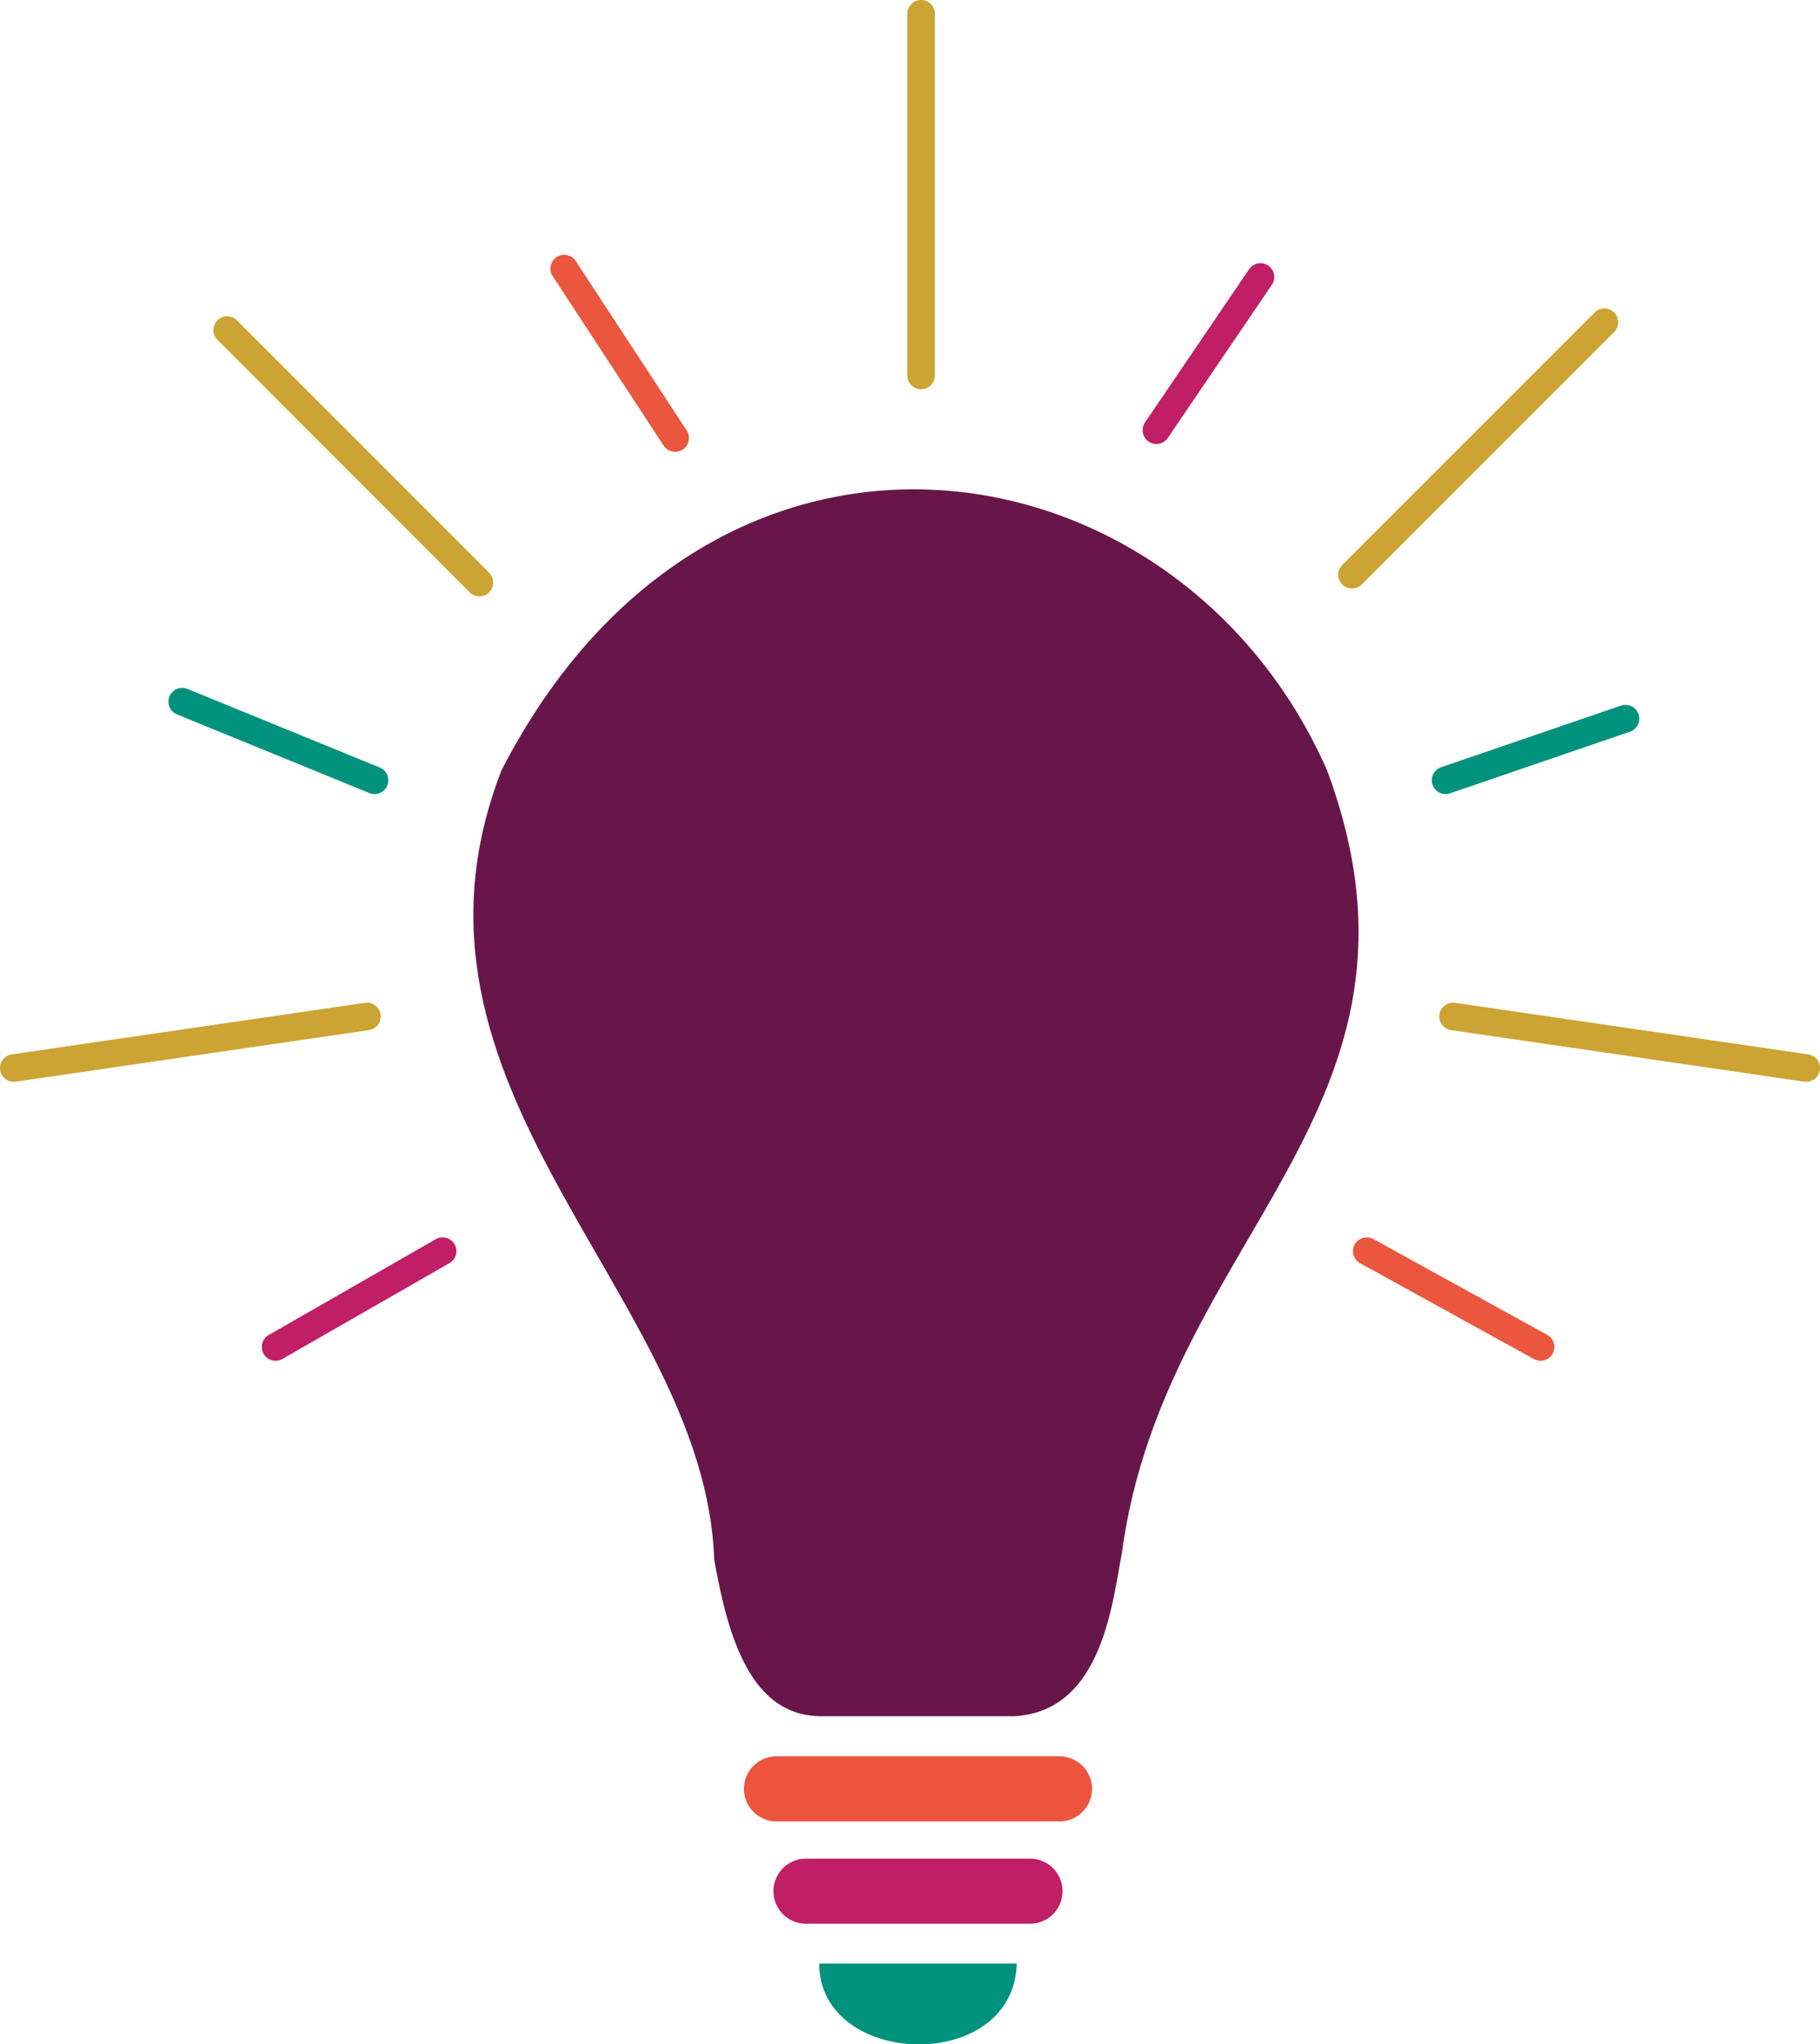 <?xml version="1.0" encoding="UTF-8"?> <svg xmlns="http://www.w3.org/2000/svg" viewBox="0 0 132.03 148.26"><defs><style>.cls-1{fill:#68164a;}.cls-2{fill:#ed543e;}.cls-3{fill:#c01e66;}.cls-4{fill:#00927d;}.cls-5,.cls-6,.cls-7,.cls-8{fill:none;stroke-linecap:round;stroke-miterlimit:10;stroke-width:2px;}.cls-5{stroke:#cba433;}.cls-6{stroke:#eb563e;}.cls-7{stroke:#00927d;}.cls-8{stroke:#c01e66;}</style></defs><title>new-offers</title><g id="Layer_2" data-name="Layer 2"><g id="Layer_1-2" data-name="Layer 1"><path class="cls-1" d="M51.81,113.09c-.67-19.21-24.45-34-15.43-57.22,15.34-29.85,49.17-24.36,59.89,0,9.13,24.58-11.85,33.83-14.89,56.81-.68,3.43-1.38,11.45-7.8,11.79h-14C54.54,124.47,52.83,118.92,51.81,113.09Z"></path><path class="cls-2" d="M76.86,132.1H56.33a2.36,2.36,0,0,1,0-4.72H76.86a2.36,2.36,0,0,1,0,4.72Z"></path><path class="cls-3" d="M74.72,139.52H58.47a2.36,2.36,0,1,1,0-4.72H74.72a2.36,2.36,0,1,1,0,4.72Z"></path><path class="cls-4" d="M59.43,142.41H73.76C73.54,150.45,59.43,150,59.43,142.41Z"></path><line class="cls-5" x1="34.78" y1="42.25" x2="16.48" y2="23.94"></line><line class="cls-6" x1="48.98" y1="31.77" x2="40.93" y2="19.48"></line><line class="cls-7" x1="27.17" y1="56.59" x2="13.22" y2="50.89"></line><line class="cls-5" x1="98.08" y1="41.68" x2="116.39" y2="23.37"></line><line class="cls-8" x1="83.89" y1="31.2" x2="91.44" y2="20.09"></line><line class="cls-5" x1="66.82" y1="27.23" x2="66.82" y2="1"></line><line class="cls-5" x1="26.62" y1="73.72" x2="1" y2="77.46"></line><line class="cls-7" x1="104.87" y1="56.59" x2="117.92" y2="52.12"></line><line class="cls-5" x1="105.41" y1="73.72" x2="131.03" y2="77.46"></line><line class="cls-6" x1="99.15" y1="90.74" x2="111.76" y2="97.69"></line><line class="cls-8" x1="32.11" y1="90.74" x2="19.99" y2="97.69"></line></g></g></svg> 